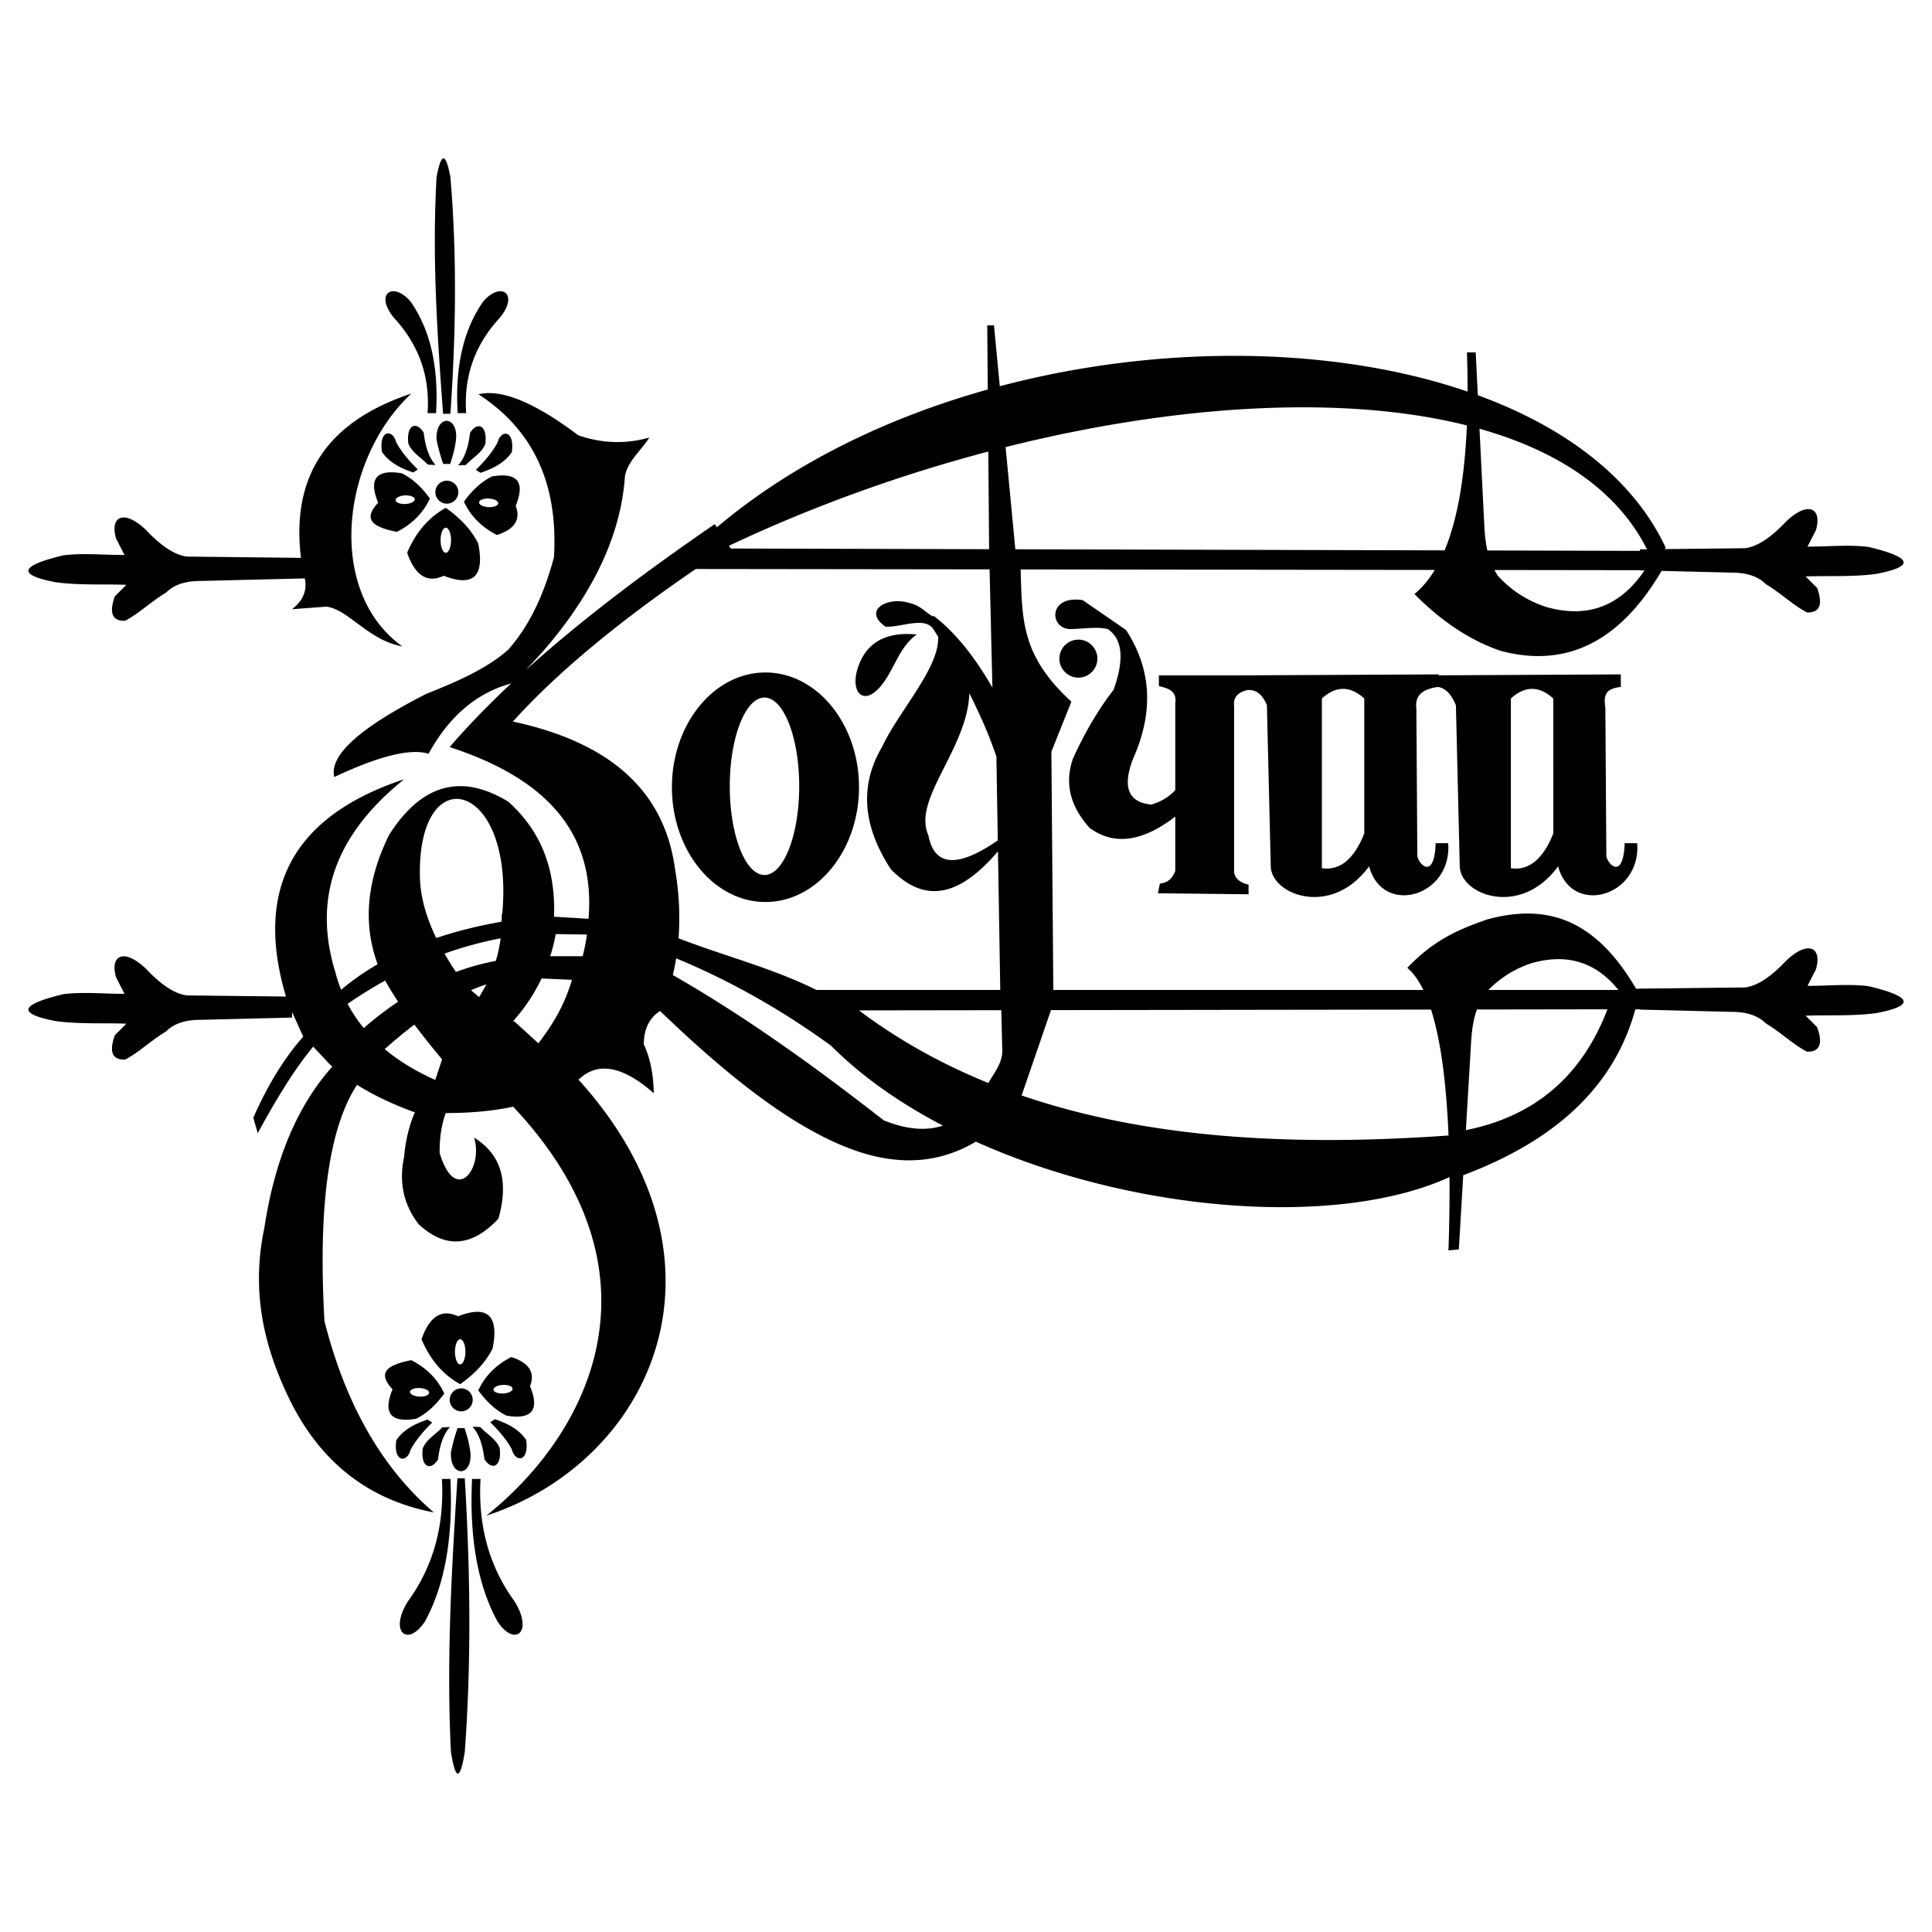 <?xml version="1.0" encoding="UTF-8"?> <svg xmlns="http://www.w3.org/2000/svg" width="2500" height="2500" viewBox="0 0 192.756 192.756"><g fill-rule="evenodd" clip-rule="evenodd"><path fill="#fff" d="M0 0h192.756v192.756H0V0z"></path><path d="M41.688 46.843l-.464.295c-1.334-.442-2.458-1.06-3.119-2.065-.322-2.206 1.083-2.304 1.433-.927.527.963 1.286 1.848 2.15 2.697zm1.763-.45l-.764-.035c-.649-.706-1.61-1.204-1.946-2.12-.22-1.888.812-2.247 1.529-1.078.15 1.241.44 2.376 1.181 3.233zm1.46-.104h-.695c-.26-.77-.492-1.569-.661-2.433-.104-2.513 2.144-2.455 1.946-.035-.093.824-.313 1.646-.59 2.468zm-1.789 95.637l-.464-.297c-1.334.443-2.458 1.061-3.119 2.066-.323 2.205 1.083 2.305 1.433.928.527-.963 1.286-1.848 2.15-2.697zm1.763.449l-.766.035c-.648.707-1.609 1.205-1.945 2.119-.22 1.889.811 2.248 1.529 1.078.151-1.24.441-2.375 1.182-3.232zm1.459.105h-.695c-.26.77-.492 1.568-.66 2.432-.104 2.514 2.144 2.455 1.946.035-.093-.822-.313-1.644-.591-2.467zm2.567-.589l.464-.295c1.334.441 2.458 1.059 3.119 2.064.323 2.205-1.083 2.305-1.434.928-.527-.963-1.286-1.848-2.149-2.697zm-1.764.451l.765.033c.648.707 1.61 1.205 1.946 2.121.22 1.887-.812 2.246-1.529 1.076-.151-1.238-.441-2.375-1.182-3.23zm-1.507 5.142h.73c.541 9.104.673 18.209 0 27.314-.46 2.869-.92 2.869-1.38 0-.455-9.107.065-18.21.65-27.314zm1.457.067h.845c-.261 4.674.866 8.738 3.38 12.195 1.95 3.107.021 4.629-1.69 2.021-1.973-3.609-2.817-8.347-2.535-14.216zm-2.162 0h-.845c.26 4.674-.866 8.738-3.38 12.195-1.95 3.107-.021 4.629 1.69 2.021 1.973-3.609 2.817-8.347 2.535-14.216zm2.542-100.673l.464.295c1.335-.442 2.458-1.061 3.119-2.065.323-2.205-1.083-2.304-1.434-.928-.526.963-1.285 1.849-2.149 2.698zm-1.763-.451l.764-.034c.648-.707 1.61-1.205 1.946-2.12.22-1.888-.812-2.247-1.529-1.077-.151 1.239-.44 2.374-1.181 3.231zM44.27 57.444c-1.633.765-2.849 0-3.649-2.294.869-2.05 2.155-3.544 3.857-4.482 1.32.938 2.467 2.051 3.232 3.544.66 3.301-.487 4.378-3.44 3.232zm.208-2.294c.287 0 .521-.562.521-1.251s-.234-1.251-.521-1.251c-.287 0-.521.562-.521 1.251s.234 1.251.521 1.251zm6.971-4.682c.528 1.367-.097 2.336-1.873 2.909-1.534-.788-2.629-1.896-3.288-3.327.761-1.048 1.648-1.948 2.812-2.521 2.541-.421 3.324.559 2.349 2.939zm-1.741-.255c.009-.235-.411-.448-.937-.473-.525-.025-.962.146-.972.382s.411.448.937.473c.525.026.961-.146.972-.382zm-11.979-.058c-1.261 1.367-1.125 2.336 1.873 2.909 1.534-.787 2.629-1.896 3.287-3.327-.76-1.048-1.647-1.948-2.812-2.521-2.54-.421-3.323.559-2.348 2.939zm1.741-.254c-.009-.235.411-.448.937-.473s.962.146.972.382-.411.448-.937.473c-.525.025-.962-.147-.972-.382zm5.113.349c.632 0 1.146-.515 1.146-1.147 0-.631-.515-1.146-1.146-1.146s-1.147.515-1.147 1.146c0 .632.515 1.147 1.147 1.147zm-.376-8.966h.729c.541-7.872.673-15.745 0-23.617-.46-2.481-.92-2.481-1.38 0-.454 7.873.066 15.746.651 23.617zm1.457-.067h.845c-.26-3.656.867-6.835 3.38-9.539 1.95-2.431.021-3.621-1.69-1.581-1.973 2.823-2.818 6.53-2.535 11.12zm-2.162 0h-.845c.26-3.656-.867-6.835-3.381-9.539-1.949-2.431-.021-3.621 1.691-1.581 1.972 2.823 2.817 6.53 2.535 11.12zm2.201 90.107c-1.633-.764-2.849 0-3.649 2.295.869 2.049 2.155 3.543 3.857 4.482 1.32-.939 2.467-2.051 3.232-3.545.66-3.3-.487-4.378-3.44-3.232zm.209 2.295c.287 0 .521.561.521 1.25s-.234 1.252-.521 1.252-.521-.562-.521-1.252.234-1.25.521-1.25zm6.971 4.682c.528-1.367-.096-2.338-1.873-2.91-1.534.789-2.63 1.896-3.288 3.328.761 1.047 1.648 1.947 2.812 2.521 2.541.42 3.323-.56 2.349-2.939zm-1.742.254c.01.236-.411.447-.936.473s-.962-.146-.972-.381c-.01-.236.411-.449.937-.475.525-.024.961.146.971.383zm-11.978.058c-1.261-1.367-1.125-2.336 1.872-2.908 1.534.787 2.629 1.896 3.288 3.326-.761 1.047-1.647 1.947-2.812 2.521-2.541.421-3.323-.56-2.348-2.939zm1.741.254c-.01.236.411.447.936.473s.962-.146.972-.381c.01-.236-.411-.449-.937-.473-.525-.025-.961.147-.971.381zm5.112-.349a1.15 1.15 0 0 1 1.147 1.146 1.15 1.15 0 0 1-1.147 1.148 1.147 1.147 0 0 1 0-2.294zM41.04 39.266c-7.844 2.608-12.07 7.691-11.013 16.392l-11.399-.128c-1.365-.194-2.731-1.247-4.098-2.689-2.153-2.044-3.603-1.335-2.945.896l.838 1.632c-2.03.011-4.117-.213-6.089.033-4.394 1.052-4.65 1.949-.768 2.689 2.348.319 4.696.17 7.043.256L11.457 59.5c-.595 1.669-.253 2.48 1.025 2.433 1.366-.705 2.615-1.937 4.098-2.817.763-.775 1.915-1.159 3.458-1.153l10.373-.256c.277 1.376-.306 2.322-1.28 3.074l3.458-.257c2.226.328 4.159 3.35 7.556 3.97-7.644-5.479-6.123-18.676.895-25.228zm50.432 24.035c-1.961-.188-4.38.096-5.564 2.54-1.426 2.94.13 5.01 2.12 2.422 1.289-1.678 1.689-3.715 3.444-4.962zm-15.101 3.793c5.14 0 9.332 5.143 9.332 11.449s-4.192 11.449-9.332 11.449c-5.142 0-9.333-5.143-9.333-11.449s4.191-11.449 9.333-11.449zm-.097 2.501c1.908 0 3.463 3.976 3.463 8.851 0 4.876-1.556 8.852-3.463 8.852-1.908 0-3.464-3.976-3.464-8.852 0-4.875 1.556-8.851 3.464-8.851zm31.316-5.778c1.045 0 1.896.851 1.896 1.895s-.852 1.895-1.896 1.895c-1.043 0-1.895-.851-1.895-1.895s.852-1.895 1.895-1.895zm16.019 3.565l19.914-.097v.092l18.184-.092v1.251c-1.637.192-1.699.897-1.539 2.116l.096 14.624c-.064.77 1.699 2.79 1.828-1.154h1.25c.4 5.356-6.559 7.312-7.889 2.309-3.752 5.148-9.744 2.863-9.812 0l-.385-16.067c-.404-1.007-.994-1.702-1.771-1.823-1.609.199-2.334.902-2.174 2.111l.096 14.624c-.064.77 1.701 2.79 1.828-1.154h1.252c.4 5.356-6.561 7.312-7.891 2.309-3.752 5.148-9.744 2.863-9.812 0l-.385-16.067c-.43-1.074-1.074-1.58-1.928-1.518-1.008.227-1.455.765-1.344 1.614v16.452c0 .737.674 1.186 1.443 1.347v.962l-9.043-.096.191-.961c.898-.129 1.219-.546 1.539-1.251v-5.446c-3.287 2.543-6.143 2.917-8.562 1.117-1.955-2.182-2.5-4.49-1.635-6.927 1.219-2.661 2.566-4.938 4.041-6.831 1.09-3.045.898-5.066-.578-6.061-1.09-.256-2.285-.037-3.656 0-2.184.06-2.371-3.431 1.156-2.886l4.328 2.982c2.391 3.697 2.904 7.914.674 12.892-1.059 2.79-.449 4.297 1.828 4.521.861-.243 1.678-.67 2.404-1.446v-8.656c.225-1.443-1.09-1.54-1.635-1.732v-1.058h7.987zm27.131 2.309c1.41-1.282 2.82-1.282 4.232 0V83.16c-1.027 2.565-2.438 3.72-4.232 3.463V69.691zm-18.857 0c1.41-1.282 2.82-1.282 4.232 0V83.16c-1.027 2.565-2.438 3.72-4.232 3.463V69.691zM28.529 99.424l-9.9-.111c-1.365-.195-2.731-1.246-4.098-2.689-2.153-2.044-3.603-1.335-2.945.896l.838 1.633c-2.03.01-4.117-.213-6.089.033-4.394 1.051-4.65 1.947-.768 2.688 2.348.32 4.696.172 7.043.258l-1.153 1.152c-.595 1.668-.253 2.48 1.025 2.432 1.366-.705 2.615-1.936 4.098-2.816.763-.775 1.915-1.16 3.458-1.152l9.103-.225v-.559l1.111 2.463c-1.973 2.223-3.597 4.971-4.98 8.08l.443 1.549c1.845-3.395 3.69-6.42 5.534-8.633l1.66 1.77.246.221c-3.487 3.9-5.748 9.273-6.784 16.119-1.272 6.035-.145 11.271 2.073 16.143 3.054 6.836 7.999 10.908 14.834 12.217-4.863-4.182-8.663-10.254-10.907-19.088-.606-10.787.267-19.006 3.249-23.572 1.621 1.02 3.522 1.926 5.702 2.721a.967.967 0 0 0 .076.004c-.585 1.361-.942 2.836-1.072 4.424-.553 2.547-.073 4.797 1.438 6.752 2.656 2.473 5.312 2.287 7.97-.553.987-3.523.415-6.328-2.435-8.08.959 3.062-1.846 6.789-3.432 1.549-.027-1.486.175-2.822.607-4.002 2.329 0 4.586-.172 6.723-.633 15.502 16.475 7.871 32.385-2.683 40.807 16.547-5.41 25.676-25.303 9.194-43.516a2.44 2.44 0 0 0 .105-.072c1.882-1.734 4.354-1.254 7.417 1.439-.038-1.92-.37-3.543-.997-4.871 0-1.518.539-2.631 1.619-3.338 6.534 6.287 13.269 11.773 19.529 13.941 4.615 1.598 8.544 1.141 11.98-.902 15.783 7.094 36.104 8.633 47.256 3.537.02 2.371-.02 4.828-.102 7.311l1.033-.096.438-7.404c8.875-3.338 14.992-8.58 17.172-16.551l.459-.002v.029l9.102.225c1.543-.006 2.695.379 3.459 1.152 1.482.881 2.73 2.113 4.098 2.818 1.277.047 1.619-.764 1.023-2.434l-1.152-1.152c2.348-.086 4.695.062 7.043-.256 3.883-.74 3.627-1.637-.768-2.689-1.971-.246-4.059-.021-6.088-.033l.838-1.631c.656-2.233-.793-2.942-2.945-.897-1.367 1.442-2.732 2.495-4.1 2.688l-10.51.119-.377.021c-3.971-6.778-8.684-8.624-14.891-6.915-2.914 1.019-5.307 2.055-7.939 4.818.607.519 1.137 1.267 1.596 2.208H105.09l-.193-23.779 1.996-4.987c-4.961-4.533-4.926-8.083-5.062-13.191l41.316.052c-.594.979-1.27 1.78-2.025 2.403 2.729 2.763 5.6 4.653 8.617 5.672 6.547 1.74 11.891-.921 16.037-7.982l6.943.171c1.543-.006 2.695.377 3.459 1.153 1.482.88 2.73 2.112 4.098 2.817 1.277.047 1.619-.764 1.023-2.433l-1.152-1.153c2.348-.085 4.695.063 7.043-.256 3.883-.741 3.627-1.638-.768-2.689-1.971-.246-4.059-.022-6.088-.033l.838-1.632c.656-2.232-.793-2.94-2.945-.896-1.367 1.443-2.732 2.495-4.1 2.689l-8.092.091.174-.1c-3.24-6.962-10.045-12.067-18.766-15.255l-.213-4.271h-.873c.047 1.357.066 2.66.064 3.91-13.232-4.535-30.602-4.785-46.672-.535l-.578-6.075h-.674l.053 6.401c-10.012 2.8-19.464 7.363-27.025 13.748l-.209-.32c-7.085 4.854-13.489 9.708-18.861 14.562l1.594-1.722c5.128-5.867 7.895-11.733 8.301-17.6.258-1.513 1.624-2.583 2.436-3.874-2.362.664-4.723.59-7.084-.221-4.354-3.284-7.675-4.649-9.962-4.096 5.137 3.348 7.996 8.495 7.527 16.271-1.181 4.391-2.768 7.158-4.538 9.187-2.177 1.973-5.46 3.339-8.191 4.427-6.244 3.182-9.731 6.004-9.188 8.302 4.465-2.104 7.601-2.878 9.408-2.325 2.048-3.735 4.794-6.073 8.239-7.011-2.257 2.115-4.312 4.232-6.136 6.347 9.077 2.957 14.609 8.101 13.857 17.13l-3.439-.205c.178-5.243-1.624-8.833-4.563-11.473-4.7-2.869-8.665-1.765-11.896 3.311-2.111 4.301-2.713 8.604-1.144 12.905a25.78 25.78 0 0 0-3.643 2.545 15.04 15.04 0 0 1-.572-1.742c-2.417-7.833.424-14.087 6.862-19.261-11.057 3.662-14.989 10.887-11.794 21.678zm65.07-35.899c.151 3.083-3.885 7.363-5.587 10.977-2.116 3.591-2.147 7.6.866 12.219 3.701 3.811 7.234 2.267 10.689-1.787l.23 13.834H81.45c-4.398-2.193-9.153-3.373-13.752-5.155.173-2.239.052-4.577-.365-7.013-1.153-8.164-7.038-12.646-16.161-14.611 4.44-4.923 10.619-10.006 18.243-15.22l29.316.037.281 11.799c-1.828-3.191-3.79-5.586-5.885-7.182l-.008.096c-.99-.499-1.159-1.189-2.984-1.493-1.83-.305-3.989.931-1.796 2.494 1.602.094 3.948-1.073 4.805.283l.455.722zm5.95 20.323c-4.019 2.769-6.325 2.604-6.919-.495-1.647-3.624 3.89-8.589 4.083-14.191.899 1.843 1.799 3.674 2.698 6.325l.138 8.361zm-.865-29.054l-.08-9.743c-8.792 2.316-17.606 5.49-25.875 9.399l.18.276 25.775.068zm1.644-10.187l.971 10.193 42.83.11c1.258-3.017 1.998-7.171 2.221-12.467-12.379-3.108-29.086-2.083-46.022 2.164zM50.057 91.245c.004.121.006.243.007.364l-.039.356c-2.294.398-4.466.934-6.501 1.621-.93-1.92-1.518-3.841-1.619-5.762-.462-12.406 9.487-10.058 8.196 3.425l-.044-.004zm-.108 2.372a13.643 13.643 0 0 1-.483 2.254c-1.332.25-2.657.614-3.977 1.1a32.182 32.182 0 0 1-1.139-1.828 37.263 37.263 0 0 1 5.599-1.526zm-1.428 4.59c-.217.424-.458.848-.726 1.271l-.801-.684c.522-.228 1.03-.421 1.527-.587zm2.611 3.738a17.815 17.815 0 0 0 2.9-4.322l3.034.133c-.757 2.549-1.878 4.398-3.349 6.334l-2.435-2.215-.15.07zm3.767-6.544c.219-.7.403-1.435.549-2.208l3.112.047a19.54 19.54 0 0 1-.425 2.162h-3.236v-.001zM38.43 97.83c.369.672.802 1.377 1.29 2.109a34.356 34.356 0 0 0-3.427 2.631 14.467 14.467 0 0 1-1.61-2.416 44.448 44.448 0 0 1 3.747-2.324zm2.913 4.393a86.03 86.03 0 0 0 2.765 3.467l-.684 2.053c-1.951-.869-3.631-1.893-5.041-3.072a49.221 49.221 0 0 1 2.96-2.448zm25.785-4.942c.13-.549.241-1.105.332-1.667 5.537 2.283 10.782 5.312 15.455 8.718 3.071 3.08 6.895 5.746 11.158 7.973-1.669.545-3.629.398-5.923-.539-7.148-5.6-14.183-10.582-21.022-14.485zm31.483 10.772c.52-.953 1.418-1.979 1.387-3.262l-.098-4.004-14.201.02c3.997 3.004 8.322 5.386 12.912 7.246zm6.246-7.274l-2.93 8.514c12.77 4.379 27.381 5.078 42.592 3.996-.205-5.012-.736-9.416-1.744-12.564l-37.918.054zm55.516-.08l-13.025.02c-.383 1.08-.506 2.16-.576 3.24l-.52 8.795c6.871-1.373 11.578-5.391 14.121-12.055zm1.094-1.931c-2.248-2.798-5.145-3.685-8.693-2.662a10.58 10.58 0 0 0-4.275 2.662h12.968zm2.851-43.965l-.701.008v.15l-15.223-.04c-.168-.734-.242-1.468-.291-2.202l-.494-9.942c7.801 2.192 13.741 6.119 16.709 12.026zm-.248 2.11l-.453-.012v-.013l-14.517-.019c.096.181.199.361.312.542a11.035 11.035 0 0 0 4.908 3.163c4.08 1.135 7.33-.086 9.75-3.661z"></path></g></svg> 